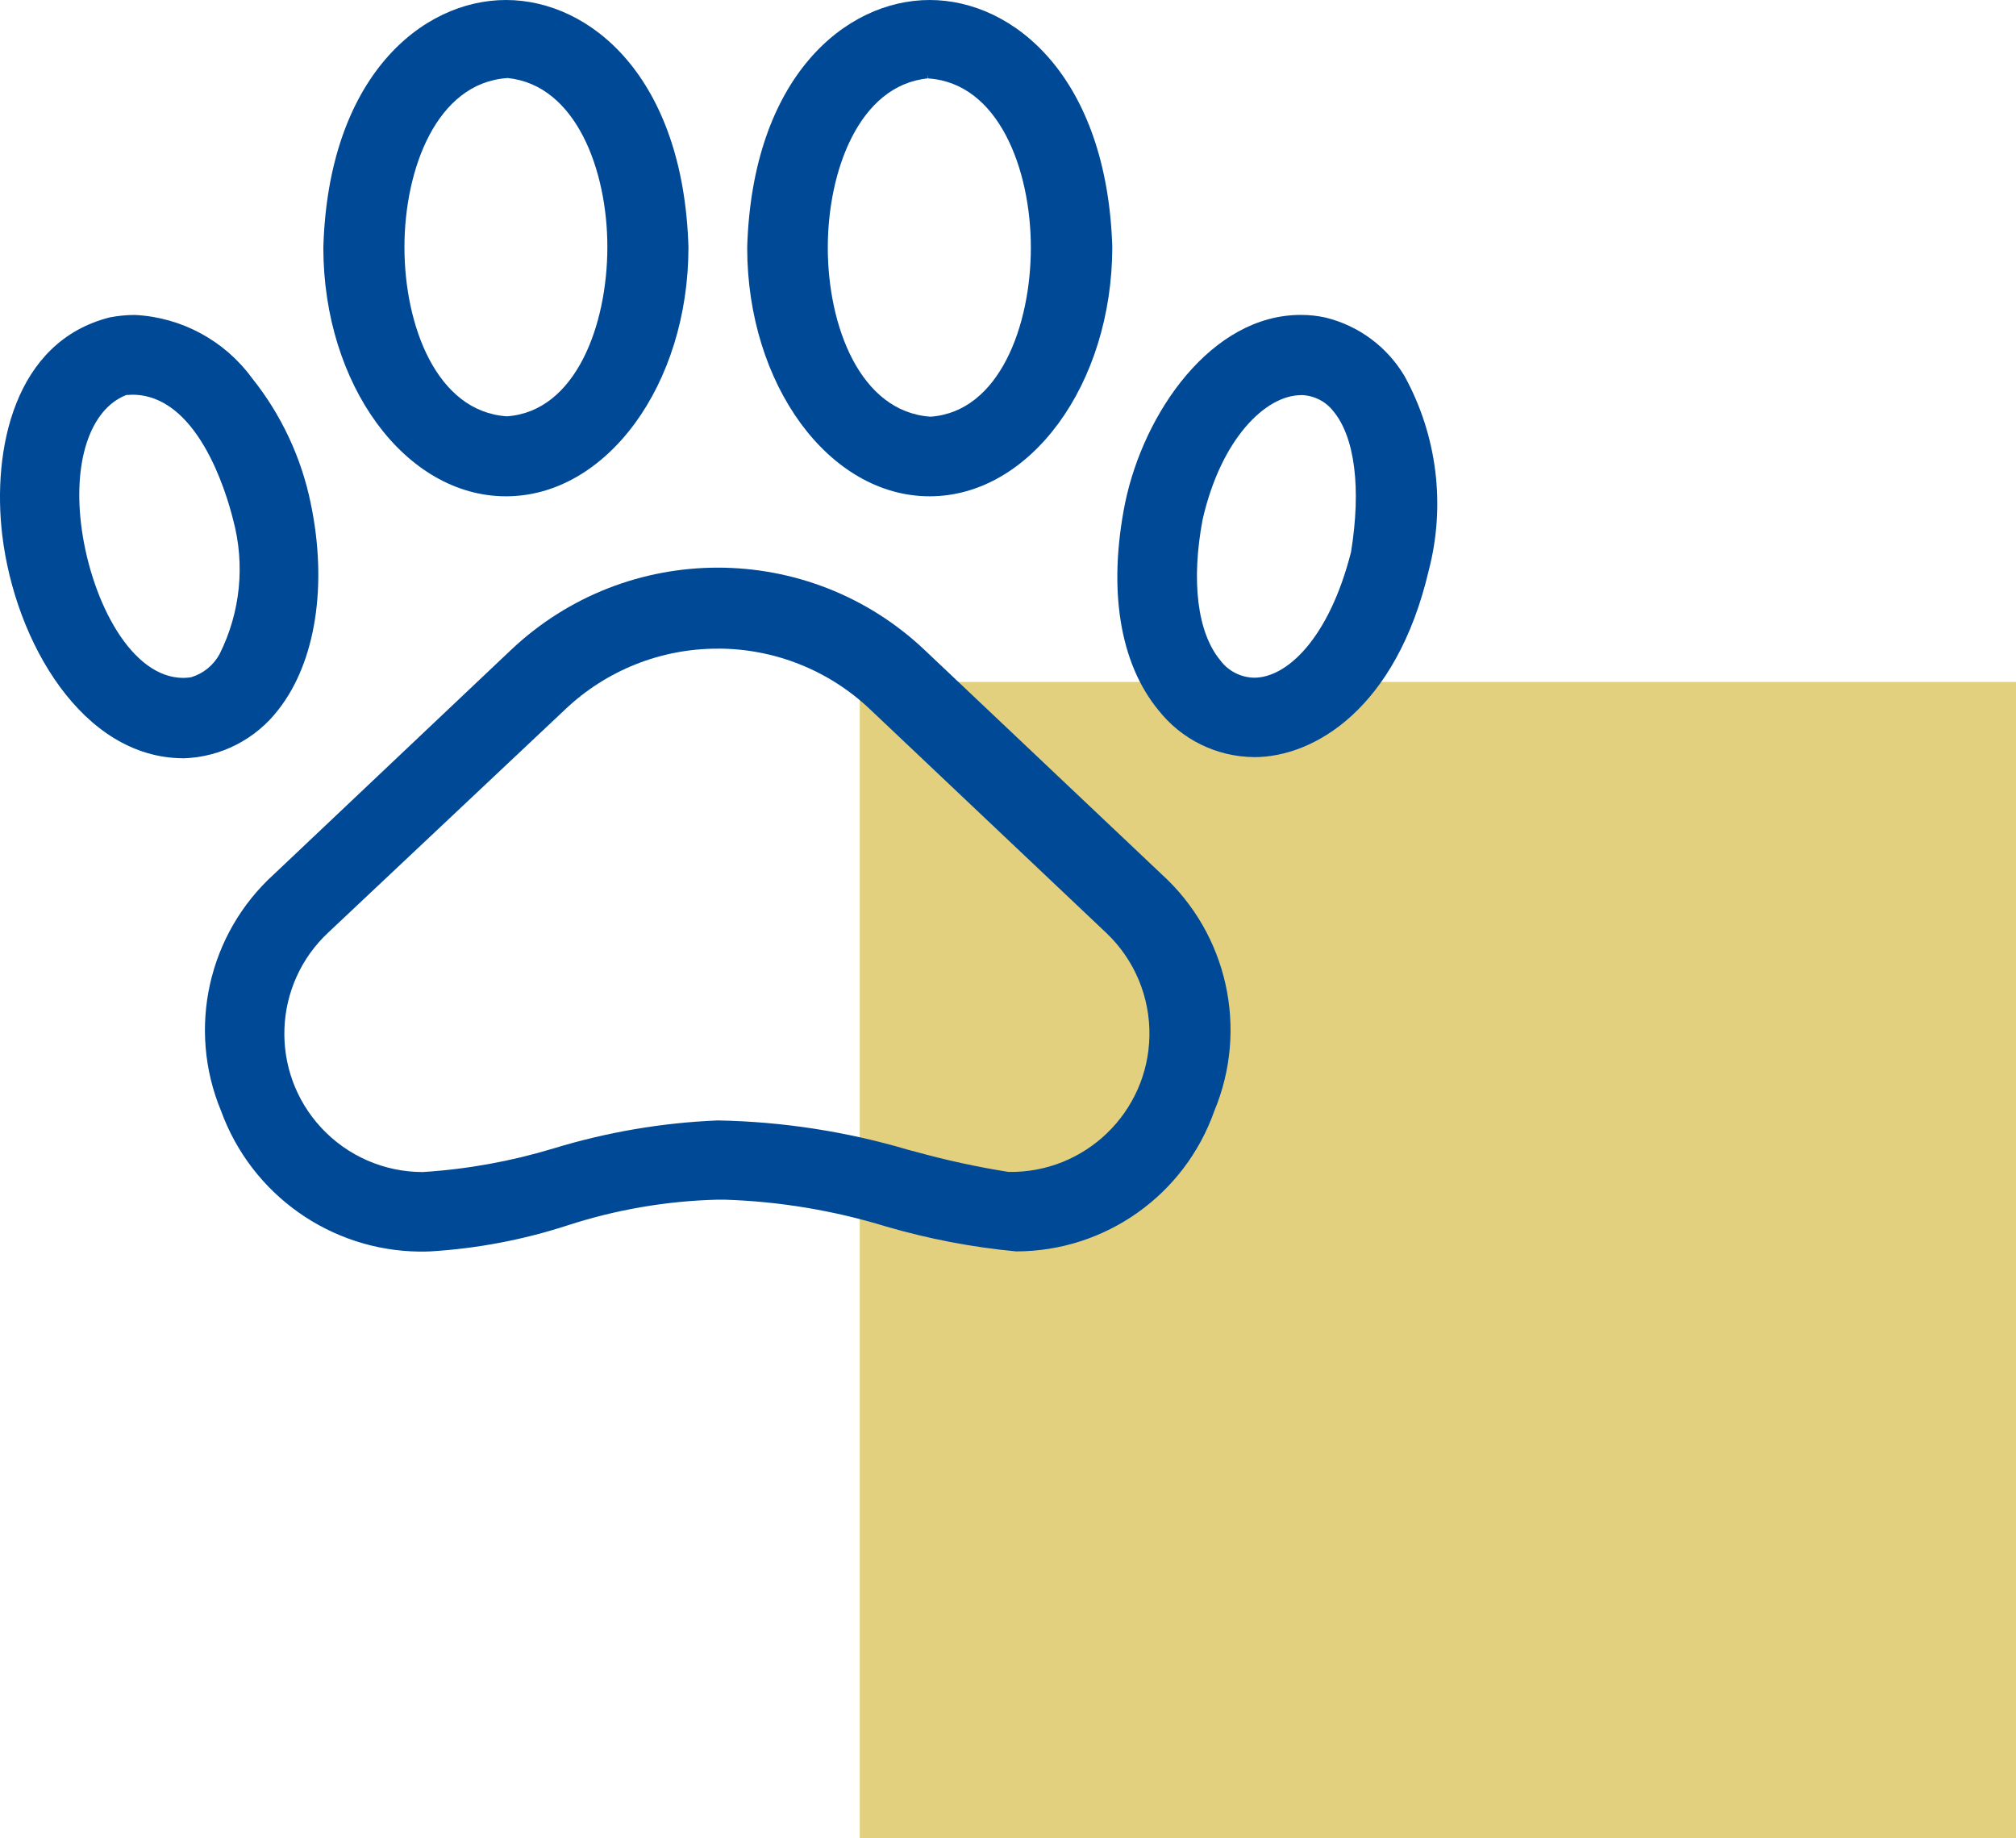 <?xml version="1.0" encoding="utf-8"?>
<!-- Generator: Adobe Illustrator 27.6.1, SVG Export Plug-In . SVG Version: 6.00 Build 0)  -->
<svg version="1.1" id="Ebene_1" xmlns="http://www.w3.org/2000/svg" xmlns:xlink="http://www.w3.org/1999/xlink" x="0px" y="0px"
	 viewBox="0 0 136 124" style="enable-background:new 0 0 136 124;" xml:space="preserve">
<style type="text/css">
	.st0{fill:#E3D07F;}
	.st1{fill:#004996;}
	.st2{fill:#7EB7AD;}
	.st3{fill:none;}
	.st4{fill:#7FA3C8;}
</style>
<rect id="Rechteck_3636" x="58" y="46" class="st0" width="78" height="78"/>
<g id="Ebene_11" transform="translate(6.546 10.102)">
	<g id="Layer_15">
		<g>
			<path id="Pfad_16140" class="st1" d="M21.754,74.321c-6.003-0.066-11.336-3.845-13.386-9.487
				c-2.306-5.547-0.873-11.946,3.58-15.979l15.955-15.095c7.833-7.431,20.113-7.431,27.946,0l15.971,15.11
				c4.442,4.037,5.864,10.432,3.55,15.971c-1.999,5.667-7.352,9.46-13.361,9.467c-2.972-0.28-5.912-0.843-8.778-1.679
				c-3.534-1.083-7.196-1.692-10.89-1.811h-0.476c-3.446,0.086-6.86,0.672-10.138,1.739c-2.987,0.971-6.085,1.558-9.22,1.749
				C22.283,74.321,22.016,74.321,21.754,74.321z M41.874,33.652c-3.83-0.007-7.516,1.46-10.292,4.098l-15.96,15.028
				c-3.779,3.506-4.001,9.412-0.495,13.191c1.768,1.906,4.251,2.988,6.85,2.986c2.996-0.189,5.96-0.725,8.832-1.597
				c3.591-1.096,7.308-1.729,11.06-1.884c4.366,0.078,8.701,0.748,12.887,1.991l0.524,0.137c2.042,0.563,4.114,1.013,6.206,1.345
				c5.161,0.09,9.417-4.02,9.508-9.18c0.046-2.601-0.995-5.103-2.871-6.904L52.152,37.747c-2.777-2.638-6.462-4.105-10.292-4.098
				L41.874,33.652z"/>
			<path id="Pfad_16145" class="st1" d="M78.06,40.966c-2.527-0.017-4.909-1.187-6.467-3.176c-2.608-3.179-3.403-8.132-2.243-13.949
				c1.273-6.156,5.855-12.701,11.842-12.701c0.566-0.004,1.132,0.056,1.684,0.179c2.23,0.546,4.147,1.964,5.322,3.937
				c2.205,4.006,2.791,8.705,1.637,13.129c-2.18,9.288-7.706,12.584-11.779,12.584L78.06,40.966z M81.216,16.553
				c-2.35,0-5.384,2.89-6.637,8.409c-0.777,4.146-0.349,7.604,1.189,9.467c0.541,0.733,1.394,1.17,2.305,1.181
				c2.175,0,5.03-2.616,6.52-8.468c0.7-4.302,0.262-7.778-1.204-9.522c-0.527-0.671-1.331-1.066-2.185-1.074L81.216,16.553z"/>
			<path id="Pfad_16150" class="st1" d="M56.168,23.375c-6.787,0-12.308-7.531-12.308-16.78
				c0.339-11.473,6.617-16.697,12.308-16.697S68.136-4.883,68.49,6.571C68.471,15.839,62.945,23.375,56.168,23.375z M56.048-4.815
				C51.411-4.354,49.297,1.429,49.297,6.6c0,5.269,2.17,11.079,6.929,11.405c4.642-0.329,6.769-6.141,6.769-11.405
				S60.829-4.494,56.079-4.81l-0.051-0.277l0.03,0.267L56.048-4.815z"/>
			<path id="Pfad_16155" class="st1" d="M5.776,41.044c-6.734-0.046-11.288-7.785-12.168-15.029
				c-0.69-5.763,0.792-13.075,7.245-14.707c0.565-0.11,1.139-0.166,1.714-0.165c3.129,0.159,6.021,1.717,7.875,4.243
				c1.974,2.462,3.335,5.358,3.971,8.448c1.153,5.511,0.344,10.72-2.18,13.934c-1.538,2.004-3.896,3.209-6.421,3.281L5.776,41.044z
				 M1.97,16.544c-2.447,0.952-3.652,4.549-2.987,9.156c0.7,4.811,3.331,9.924,6.841,9.924c0.174-0.003,0.348-0.018,0.52-0.044
				c0.819-0.245,1.509-0.803,1.918-1.554C9.673,31.216,10,27.985,9.18,24.951c-0.494-1.976-2.442-8.424-6.797-8.428l-0.418,0.02
				L1.97,16.544z"/>
			<path id="Pfad_16160" class="st1" d="M27.589,23.375c-6.797,0-12.322-7.531-12.322-16.78
				c0.329-11.473,6.622-16.697,12.322-16.697S39.558-4.883,39.897,6.571C39.897,15.839,34.376,23.375,27.589,23.375z M27.667-4.835
				c-4.758,0.329-6.929,6.141-6.929,11.41s2.165,11.094,6.915,11.405c4.642-0.329,6.774-6.156,6.774-11.428
				c0-5.157-2.108-10.915-6.724-11.391h-0.044L27.667-4.835z"/>
		</g>
	</g>
</g>
<g id="Gruppe_17852" transform="translate(-1062.27 -6812.27)">
	<g id="Umzug" transform="translate(1084.364 6820.363)">
		<path id="Pfad_16221" class="st3" d="M-134.85,5.549h118.756v118.757H-134.85V5.549z"/>
	</g>
</g>
</svg>

